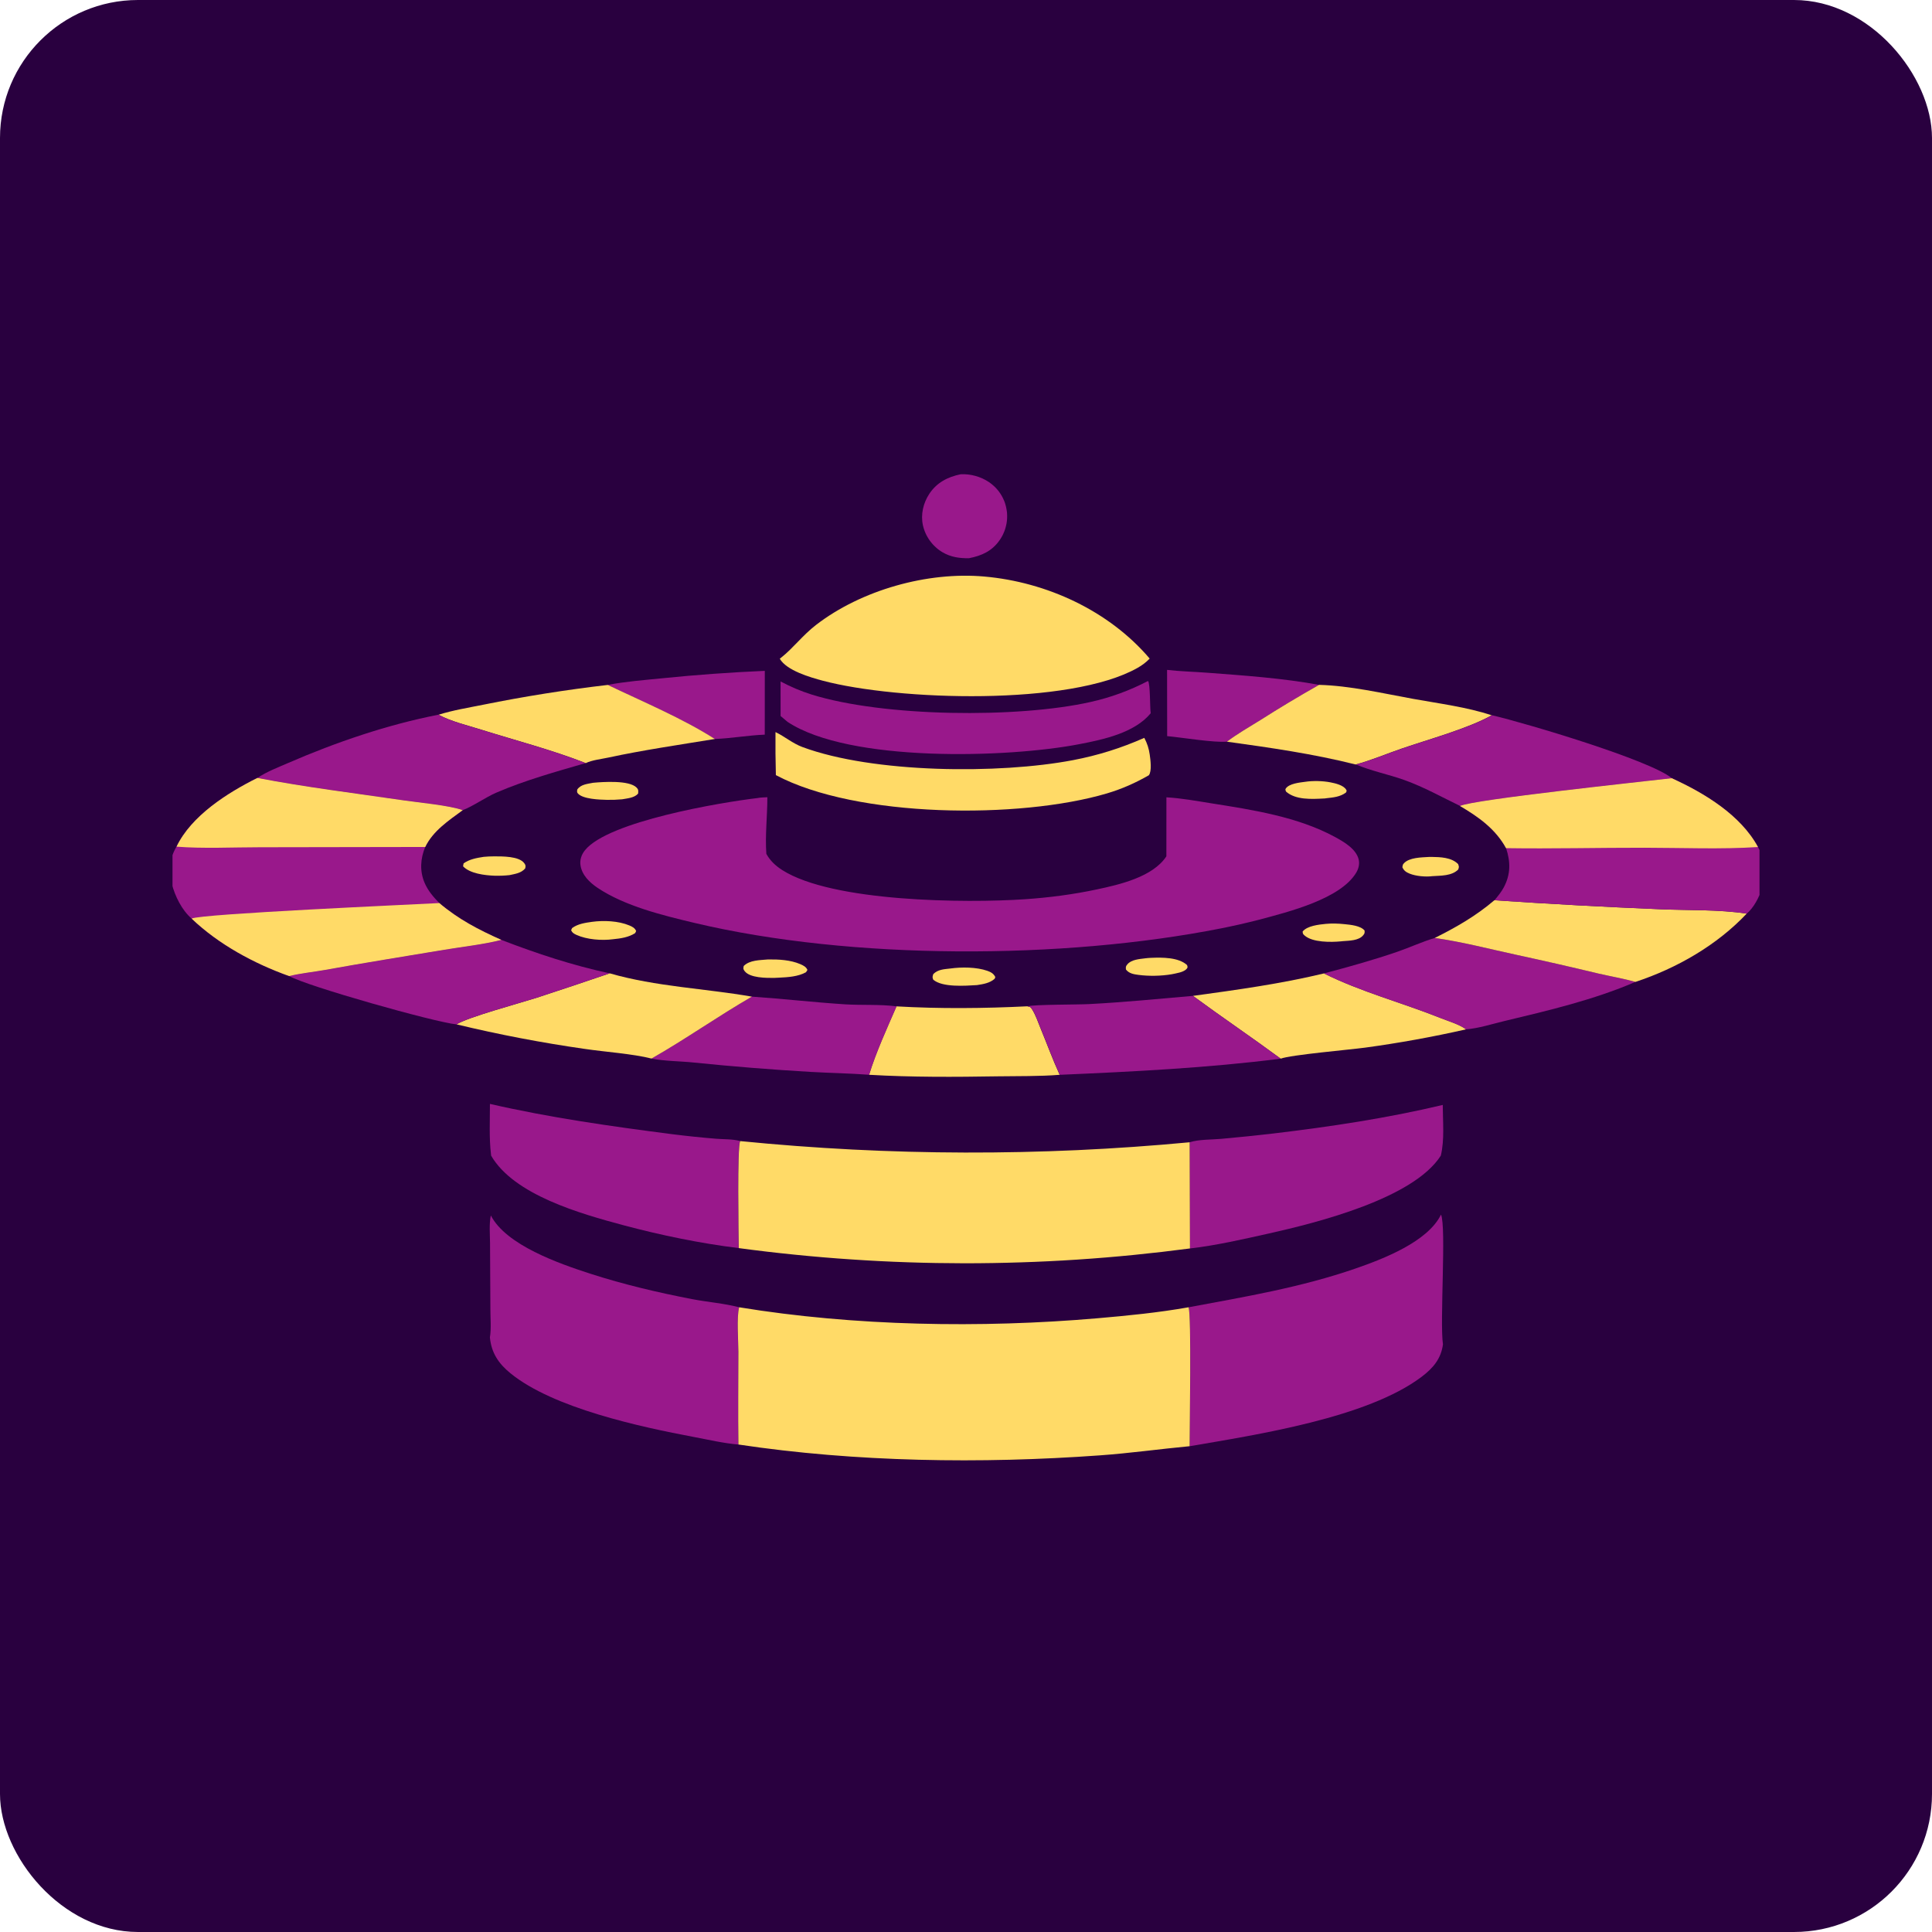 <svg width="56" height="56" viewBox="0 0 56 56" fill="none" xmlns="http://www.w3.org/2000/svg">
<rect width="56" height="56" rx="4" fill="#29003F"/>
<g clip-path="url(#clip0_2207_636)">
<path d="M37.829 22.661C38.055 22.627 38.34 22.633 38.565 22.677C38.704 22.704 38.945 22.759 39.021 22.892C39.043 22.931 39.032 22.926 39.013 22.973C38.84 23.099 38.651 23.114 38.445 23.137C38.399 23.144 38.414 23.143 38.371 23.145C38.021 23.163 37.556 23.191 37.277 22.945C37.266 22.911 37.246 22.889 37.268 22.857C37.365 22.712 37.665 22.683 37.829 22.661Z" fill="#FFDA67"/>
<path d="M17.192 22.689C17.478 22.663 18.239 22.609 18.452 22.829C18.512 22.89 18.502 22.926 18.496 23.003C18.388 23.127 18.188 23.14 18.034 23.168C17.887 23.181 17.741 23.187 17.593 23.184C17.382 23.179 16.887 23.165 16.746 22.994C16.716 22.957 16.729 22.931 16.731 22.887C16.832 22.735 17.026 22.723 17.192 22.689Z" fill="#FFDA67"/>
<path d="M38.427 26.779C38.605 26.762 38.793 26.768 38.97 26.787C39.147 26.805 39.436 26.83 39.553 26.972C39.556 27.04 39.559 27.054 39.513 27.109C39.383 27.267 39.109 27.265 38.922 27.28L38.874 27.285C38.577 27.314 38.045 27.32 37.813 27.115C37.763 27.071 37.761 27.061 37.758 26.999C37.896 26.834 38.221 26.8 38.427 26.779Z" fill="#FFDA67"/>
<path d="M33.188 27.778C33.249 27.77 33.308 27.765 33.369 27.763C33.69 27.75 34.159 27.746 34.408 27.973C34.418 28.016 34.435 28.032 34.405 28.071C34.318 28.185 34.098 28.209 33.964 28.239C33.663 28.291 33.305 28.298 33.002 28.258C32.861 28.24 32.727 28.218 32.636 28.102C32.63 28.028 32.627 28.011 32.679 27.95C32.794 27.814 33.023 27.799 33.188 27.778Z" fill="#FFDA67"/>
<path d="M41.419 24.839C41.443 24.838 41.466 24.837 41.489 24.838C41.751 24.842 42.069 24.85 42.264 25.045C42.292 25.124 42.294 25.125 42.267 25.204C42.078 25.392 41.768 25.379 41.517 25.396C41.322 25.422 41.04 25.396 40.859 25.323C40.759 25.282 40.691 25.237 40.648 25.136C40.659 25.083 40.654 25.064 40.693 25.023C40.851 24.852 41.202 24.853 41.419 24.839Z" fill="#FFDA67"/>
<path d="M27.543 28.073C27.868 28.027 28.305 28.029 28.62 28.14C28.726 28.178 28.8 28.22 28.85 28.32L28.831 28.37C28.692 28.495 28.5 28.526 28.321 28.553C28.317 28.554 28.314 28.554 28.311 28.554C27.981 28.573 27.314 28.626 27.049 28.395C27.022 28.319 27.028 28.313 27.052 28.234C27.188 28.099 27.361 28.094 27.543 28.073Z" fill="#FFDA67"/>
<path d="M17.16 26.72C17.497 26.674 17.924 26.691 18.241 26.824C18.326 26.859 18.404 26.899 18.439 26.987L18.41 27.047C18.222 27.169 17.989 27.203 17.769 27.224C17.446 27.268 17.009 27.235 16.711 27.099C16.64 27.067 16.584 27.035 16.555 26.961L16.582 26.901C16.752 26.777 16.956 26.749 17.16 26.72Z" fill="#FFDA67"/>
<path d="M22.259 27.81C22.572 27.806 22.906 27.822 23.197 27.946C23.283 27.983 23.368 28.025 23.404 28.115L23.362 28.181C23.135 28.307 22.841 28.326 22.586 28.338C22.538 28.342 22.489 28.344 22.441 28.345C22.212 28.348 21.738 28.348 21.585 28.15C21.537 28.087 21.543 28.07 21.557 27.999C21.732 27.825 22.026 27.832 22.259 27.81Z" fill="#FFDA67"/>
<path d="M14.021 24.836C14.123 24.826 14.226 24.822 14.328 24.822C14.556 24.823 15.044 24.814 15.196 25.02C15.243 25.083 15.237 25.101 15.223 25.172C15.104 25.309 14.937 25.329 14.768 25.366C14.622 25.382 14.476 25.387 14.33 25.383C14.048 25.372 13.62 25.321 13.422 25.11L13.437 25.026C13.604 24.905 13.82 24.867 14.021 24.836Z" fill="#FFDA67"/>
<path d="M27.844 13.747C28.126 13.731 28.427 13.814 28.661 13.971C28.677 13.982 28.694 13.994 28.71 14.006C28.726 14.018 28.742 14.03 28.757 14.043C28.773 14.055 28.788 14.069 28.802 14.082C28.817 14.095 28.832 14.109 28.846 14.123C28.86 14.137 28.873 14.152 28.887 14.167C28.9 14.181 28.913 14.197 28.926 14.212C28.938 14.227 28.95 14.243 28.962 14.259C28.974 14.275 28.985 14.292 28.996 14.308C29.007 14.325 29.018 14.342 29.028 14.359C29.038 14.376 29.048 14.393 29.057 14.411C29.066 14.429 29.075 14.447 29.083 14.465C29.091 14.483 29.099 14.501 29.107 14.519C29.114 14.538 29.121 14.556 29.128 14.575C29.134 14.594 29.14 14.613 29.145 14.632C29.151 14.651 29.156 14.67 29.16 14.69C29.165 14.709 29.169 14.728 29.172 14.748C29.176 14.768 29.179 14.787 29.182 14.807C29.185 14.827 29.187 14.847 29.189 14.867C29.19 14.887 29.191 14.907 29.192 14.927C29.193 14.947 29.193 14.967 29.192 14.988C29.192 15.008 29.191 15.028 29.19 15.048C29.189 15.068 29.187 15.088 29.184 15.108C29.182 15.128 29.179 15.148 29.176 15.167C29.172 15.187 29.168 15.207 29.164 15.226C29.16 15.246 29.155 15.266 29.149 15.285C29.144 15.304 29.138 15.324 29.132 15.343C29.126 15.362 29.119 15.381 29.112 15.399C29.104 15.418 29.097 15.437 29.088 15.455C29.08 15.474 29.072 15.492 29.063 15.51C29.053 15.528 29.044 15.545 29.034 15.563C29.024 15.58 29.014 15.598 29.003 15.615C28.992 15.632 28.98 15.648 28.969 15.665C28.749 15.976 28.452 16.109 28.088 16.18C27.812 16.185 27.558 16.148 27.318 16.007C27.3 15.996 27.282 15.985 27.265 15.973C27.248 15.962 27.231 15.95 27.214 15.938C27.198 15.925 27.181 15.912 27.165 15.899C27.149 15.886 27.134 15.872 27.119 15.858C27.103 15.844 27.088 15.83 27.074 15.815C27.059 15.8 27.045 15.785 27.031 15.77C27.017 15.754 27.004 15.739 26.991 15.722C26.978 15.706 26.965 15.69 26.953 15.673C26.941 15.656 26.93 15.639 26.918 15.622C26.907 15.604 26.896 15.587 26.886 15.569C26.875 15.551 26.866 15.533 26.856 15.515C26.847 15.496 26.838 15.478 26.829 15.459C26.821 15.44 26.813 15.421 26.805 15.402C26.798 15.383 26.791 15.363 26.784 15.344C26.778 15.324 26.772 15.304 26.766 15.284C26.761 15.265 26.756 15.245 26.751 15.225C26.683 14.91 26.761 14.579 26.938 14.312C27.153 13.988 27.469 13.824 27.844 13.747Z" fill="#99188B"/>
<path d="M17.609 19.853C18.134 19.754 18.675 19.712 19.207 19.659C20.192 19.559 21.179 19.488 22.168 19.445L22.167 21.294C21.68 21.313 21.195 21.403 20.712 21.42C19.782 20.824 18.614 20.334 17.609 19.853Z" fill="#99188B"/>
<path d="M33.828 19.417C34.215 19.462 34.612 19.47 35.001 19.5C36.074 19.581 37.176 19.657 38.235 19.851C37.658 20.177 37.091 20.517 36.532 20.873C36.208 21.074 35.867 21.269 35.564 21.498C35.177 21.529 34.272 21.378 33.831 21.337L33.828 19.417Z" fill="#99188B"/>
<path d="M29.777 29.168C29.852 29.185 29.866 29.181 29.91 29.249C30.018 29.416 30.089 29.632 30.165 29.817C30.348 30.26 30.515 30.718 30.715 31.154C30.121 31.201 29.515 31.189 28.919 31.198C27.679 31.218 26.426 31.226 25.188 31.153C25.392 30.491 25.706 29.808 25.983 29.17C27.238 29.242 28.522 29.23 29.777 29.168Z" fill="#FFDA67"/>
<path d="M12.711 20.717C13.124 20.587 13.576 20.513 14 20.428C15.198 20.186 16.404 19.994 17.617 19.853C18.622 20.334 19.79 20.824 20.72 21.42C19.684 21.59 18.646 21.74 17.62 21.961C17.425 22.003 17.152 22.033 16.979 22.119C15.998 21.735 14.956 21.465 13.95 21.15C13.546 21.023 13.085 20.915 12.711 20.717Z" fill="#FFDA67"/>
<path d="M38.234 19.851C39.131 19.874 40.073 20.096 40.957 20.256C41.709 20.392 42.513 20.494 43.238 20.732C42.557 21.115 41.41 21.429 40.635 21.695C40.193 21.846 39.744 22.039 39.294 22.159C38.068 21.851 36.814 21.671 35.562 21.498C35.866 21.269 36.207 21.074 36.531 20.873C37.09 20.517 37.657 20.177 38.234 19.851Z" fill="#FFDA67"/>
<path d="M38.377 28.215C39.439 28.747 40.644 29.064 41.75 29.506C41.975 29.596 42.304 29.692 42.496 29.836C41.529 30.055 40.553 30.232 39.57 30.366C39.128 30.426 37.412 30.575 37.122 30.686C36.283 30.068 35.418 29.484 34.578 28.866C35.851 28.691 37.127 28.516 38.377 28.215Z" fill="#FFDA67"/>
<path d="M21.793 28.888C22.693 28.949 23.591 29.053 24.493 29.111C24.985 29.142 25.502 29.106 25.988 29.17C25.711 29.808 25.397 30.491 25.193 31.153C24.625 31.11 24.054 31.102 23.485 31.069C22.355 31.003 21.234 30.913 20.107 30.798C19.705 30.756 19.278 30.761 18.883 30.683C19.874 30.119 20.806 29.457 21.793 28.888Z" fill="#99188B"/>
<path d="M13.234 29.692C13.541 29.489 15.072 29.075 15.544 28.925C16.255 28.692 16.966 28.455 17.674 28.213C19.02 28.6 20.423 28.649 21.795 28.888C20.808 29.457 19.876 30.119 18.885 30.683C18.352 30.546 17.529 30.489 16.954 30.404C15.703 30.225 14.463 29.988 13.234 29.692Z" fill="#FFDA67"/>
<path d="M29.781 29.168C29.985 29.114 31.227 29.122 31.568 29.104C32.575 29.052 33.574 28.953 34.577 28.866C35.418 29.484 36.282 30.068 37.121 30.686C35.004 30.956 32.852 31.061 30.719 31.154C30.519 30.718 30.352 30.26 30.169 29.817C30.093 29.632 30.022 29.416 29.915 29.249C29.871 29.181 29.857 29.185 29.781 29.168Z" fill="#99188B"/>
<path d="M14.534 27.244C15.561 27.641 16.592 27.98 17.671 28.213C16.963 28.455 16.252 28.692 15.54 28.925C15.068 29.075 13.538 29.489 13.231 29.692C12.59 29.628 8.903 28.587 8.383 28.292C8.713 28.21 9.071 28.176 9.408 28.116C10.561 27.908 11.719 27.722 12.875 27.53C13.423 27.439 13.995 27.379 14.534 27.244Z" fill="#99188B"/>
<path d="M38.375 28.215C39.086 28.028 39.809 27.826 40.504 27.587C40.866 27.462 41.218 27.298 41.585 27.188C42.384 27.299 43.181 27.511 43.97 27.68C44.756 27.85 45.539 28.029 46.321 28.217C46.68 28.3 47.05 28.363 47.404 28.461C46.2 28.98 44.884 29.29 43.611 29.594C43.254 29.679 42.858 29.808 42.493 29.836C42.302 29.692 41.973 29.596 41.748 29.506C40.642 29.064 39.437 28.747 38.375 28.215Z" fill="#99188B"/>
<path d="M43.249 20.732C44.234 20.964 47.821 22.029 48.46 22.557C47.669 22.651 42.706 23.173 42.325 23.362C41.786 23.102 41.281 22.817 40.713 22.612C40.252 22.446 39.752 22.35 39.305 22.159C39.755 22.039 40.204 21.846 40.646 21.695C41.421 21.429 42.568 21.115 43.249 20.732Z" fill="#99188B"/>
<path d="M43.315 26.094C44.909 26.202 46.504 26.288 48.099 26.354C48.929 26.391 49.812 26.358 50.629 26.482C49.766 27.397 48.606 28.064 47.405 28.461C47.051 28.363 46.681 28.3 46.322 28.217C45.54 28.029 44.757 27.85 43.971 27.68C43.182 27.511 42.385 27.299 41.586 27.188C42.209 26.877 42.784 26.548 43.315 26.094Z" fill="#FFDA67"/>
<path d="M33.276 19.739C33.344 19.818 33.328 20.506 33.354 20.674C32.884 21.245 31.979 21.436 31.284 21.57C29.218 21.971 24.614 22.108 22.828 20.924L22.626 20.754L22.625 19.752C22.917 19.907 23.21 20.033 23.527 20.132C25.606 20.782 29.491 20.824 31.612 20.347C32.208 20.213 32.737 20.017 33.276 19.739Z" fill="#99188B"/>
<path d="M22.478 21.22C22.745 21.347 22.972 21.547 23.258 21.653C25.316 22.417 28.964 22.441 31.098 22.034C31.82 21.897 32.497 21.684 33.168 21.387C33.253 21.547 33.301 21.698 33.326 21.876C33.347 22.024 33.391 22.351 33.3 22.471C32.908 22.696 32.517 22.869 32.083 22.998C29.557 23.746 24.825 23.712 22.489 22.467C22.478 22.052 22.474 21.636 22.478 21.22Z" fill="#FFDA67"/>
<path d="M7.461 22.549C7.726 22.37 8.062 22.242 8.356 22.114C9.737 21.515 11.221 21.007 12.704 20.717C13.077 20.915 13.538 21.023 13.942 21.15C14.948 21.465 15.991 21.735 16.972 22.119C16.105 22.371 15.216 22.617 14.387 22.975C14.065 23.114 13.716 23.367 13.412 23.483C13.028 23.344 12.127 23.262 11.685 23.197C10.277 22.99 8.858 22.818 7.461 22.549Z" fill="#99188B"/>
<path d="M41.819 32.027C41.82 32.498 41.874 33.039 41.763 33.496C40.968 34.743 38.172 35.441 36.78 35.753C36.06 35.914 35.225 36.105 34.492 36.187L34.484 33.109C34.745 33.024 35.12 33.035 35.399 33.01C35.903 32.965 36.406 32.913 36.908 32.855C38.555 32.659 40.206 32.411 41.819 32.027Z" fill="#99188B"/>
<path d="M14.201 31.997C15.93 32.395 17.716 32.647 19.475 32.874C19.896 32.927 20.319 32.971 20.742 33.006C20.96 33.025 21.247 33.013 21.454 33.075C21.362 33.227 21.405 35.794 21.412 36.177C20.3 36.04 19.152 35.803 18.071 35.514C16.84 35.184 14.899 34.64 14.236 33.498C14.234 33.48 14.233 33.461 14.23 33.443C14.175 32.971 14.202 32.474 14.201 31.997Z" fill="#99188B"/>
<path d="M48.455 22.557C49.398 22.986 50.45 23.619 50.956 24.552C51.161 24.932 51.189 25.358 51.063 25.768C50.987 26.017 50.832 26.309 50.632 26.482C49.815 26.358 48.932 26.391 48.102 26.354C46.506 26.288 44.911 26.202 43.318 26.094C43.417 25.975 43.515 25.858 43.588 25.721C43.79 25.341 43.786 24.981 43.654 24.584C43.35 24.028 42.858 23.678 42.32 23.362C42.701 23.173 47.664 22.651 48.455 22.557Z" fill="#99188B"/>
<path d="M48.455 22.557C49.398 22.986 50.45 23.619 50.956 24.552C49.874 24.621 48.756 24.573 47.67 24.572C46.333 24.57 44.99 24.604 43.654 24.584C43.35 24.028 42.858 23.678 42.32 23.362C42.701 23.173 47.664 22.651 48.455 22.557Z" fill="#FFDA67"/>
<path d="M22.602 19.093C22.617 19.081 22.633 19.07 22.648 19.057C22.991 18.785 23.268 18.411 23.653 18.114C24.968 17.101 26.88 16.564 28.532 16.711C30.34 16.871 32.147 17.704 33.324 19.089C33.221 19.197 33.105 19.284 32.974 19.358C31.019 20.468 26.019 20.308 23.846 19.73C23.487 19.634 22.8 19.437 22.602 19.093Z" fill="#FFDA67"/>
<path d="M14.2 38.765C14.243 38.511 14.213 38.205 14.214 37.946L14.204 36.03C14.202 35.774 14.175 35.481 14.227 35.23C14.671 36.092 16.205 36.626 17.111 36.919C18.074 37.23 19.078 37.467 20.073 37.658C20.512 37.742 20.994 37.779 21.423 37.892C21.345 38.196 21.4 38.839 21.4 39.184C21.4 40.079 21.389 40.975 21.401 41.87C20.976 41.835 20.533 41.731 20.113 41.652C18.559 41.359 16.036 40.816 14.797 39.806C14.451 39.524 14.243 39.215 14.2 38.765Z" fill="#99188B"/>
<path d="M41.768 35.206C41.926 35.551 41.729 38.326 41.825 38.966C41.77 39.385 41.538 39.657 41.208 39.906C39.627 41.101 36.424 41.585 34.486 41.919C34.483 41.42 34.541 38.101 34.453 37.892C36.091 37.587 37.712 37.315 39.292 36.768C40.088 36.493 41.384 35.995 41.768 35.206Z" fill="#99188B"/>
<path d="M7.461 22.549C8.858 22.818 10.277 22.99 11.685 23.197C12.127 23.262 13.028 23.344 13.412 23.483C13.004 23.783 12.55 24.082 12.325 24.55C12.185 24.888 12.162 25.25 12.308 25.591C12.408 25.822 12.56 25.998 12.734 26.176C13.289 26.646 13.872 26.95 14.534 27.244C13.995 27.379 13.423 27.439 12.874 27.53C11.719 27.722 10.561 27.908 9.408 28.116C9.071 28.176 8.713 28.21 8.383 28.292C7.359 27.926 6.338 27.373 5.555 26.626C5.271 26.381 5.069 25.971 4.98 25.614C4.888 25.25 4.916 24.865 5.117 24.541C5.547 23.645 6.587 22.985 7.461 22.549Z" fill="#99188B"/>
<path d="M5.555 26.626C5.804 26.488 11.945 26.219 12.733 26.176C13.288 26.646 13.871 26.95 14.533 27.244C13.994 27.379 13.422 27.439 12.874 27.53C11.718 27.722 10.56 27.908 9.408 28.116C9.071 28.176 8.712 28.21 8.382 28.292C7.359 27.926 6.338 27.373 5.555 26.626Z" fill="#FFDA67"/>
<path d="M7.461 22.549C8.858 22.818 10.277 22.99 11.685 23.197C12.127 23.262 13.028 23.344 13.412 23.483C13.004 23.783 12.55 24.082 12.325 24.55L7.532 24.558C6.735 24.558 5.909 24.602 5.117 24.541C5.547 23.645 6.587 22.985 7.461 22.549Z" fill="#FFDA67"/>
<path d="M21.456 33.075C22.538 33.183 23.622 33.264 24.709 33.32C25.795 33.375 26.881 33.404 27.969 33.407C29.057 33.41 30.143 33.386 31.23 33.337C32.316 33.287 33.401 33.211 34.483 33.109L34.492 36.187C33.95 36.258 33.407 36.321 32.863 36.375C32.319 36.429 31.775 36.474 31.229 36.51C30.684 36.546 30.138 36.573 29.592 36.59C29.046 36.608 28.499 36.617 27.953 36.617C27.406 36.616 26.86 36.607 26.313 36.588C25.767 36.57 25.221 36.542 24.676 36.505C24.131 36.469 23.586 36.423 23.042 36.368C22.498 36.314 21.956 36.25 21.414 36.177C21.408 35.794 21.365 33.227 21.456 33.075Z" fill="#FFDA67"/>
<path d="M21.957 23.132C22.045 23.113 22.151 23.115 22.242 23.108C22.243 23.653 22.174 24.207 22.213 24.75C22.325 24.952 22.481 25.096 22.675 25.22C24.13 26.147 27.994 26.181 29.704 26.065C30.401 26.018 31.11 25.926 31.793 25.78C32.453 25.64 33.416 25.419 33.808 24.821L33.809 23.111C34.243 23.135 34.684 23.217 35.113 23.285C36.308 23.473 37.621 23.677 38.693 24.259C38.953 24.401 39.304 24.603 39.381 24.908C39.414 25.042 39.38 25.18 39.309 25.297C38.85 26.061 37.336 26.433 36.505 26.656C36.136 26.751 35.764 26.835 35.39 26.91C30.804 27.817 24.68 27.832 20.13 26.751C19.209 26.532 18.111 26.264 17.322 25.735C17.09 25.579 16.869 25.367 16.826 25.081C16.802 24.921 16.855 24.769 16.956 24.644C17.634 23.806 20.876 23.26 21.957 23.132Z" fill="#99188B"/>
<path d="M34.451 37.892C34.539 38.101 34.481 41.42 34.483 41.919C33.611 42.001 32.748 42.123 31.872 42.185C28.448 42.432 24.8 42.381 21.403 41.87C21.39 40.975 21.401 40.079 21.402 39.184C21.402 38.839 21.347 38.196 21.424 37.892C24.763 38.439 28.435 38.501 31.803 38.211C32.687 38.135 33.578 38.047 34.451 37.892Z" fill="#FFDA67"/>
</g>
<defs>
<clipPath id="clip0_2207_636">
<rect width="46" height="34" fill="white" transform="translate(5 11)"/>
</clipPath>
</defs>
</svg>
